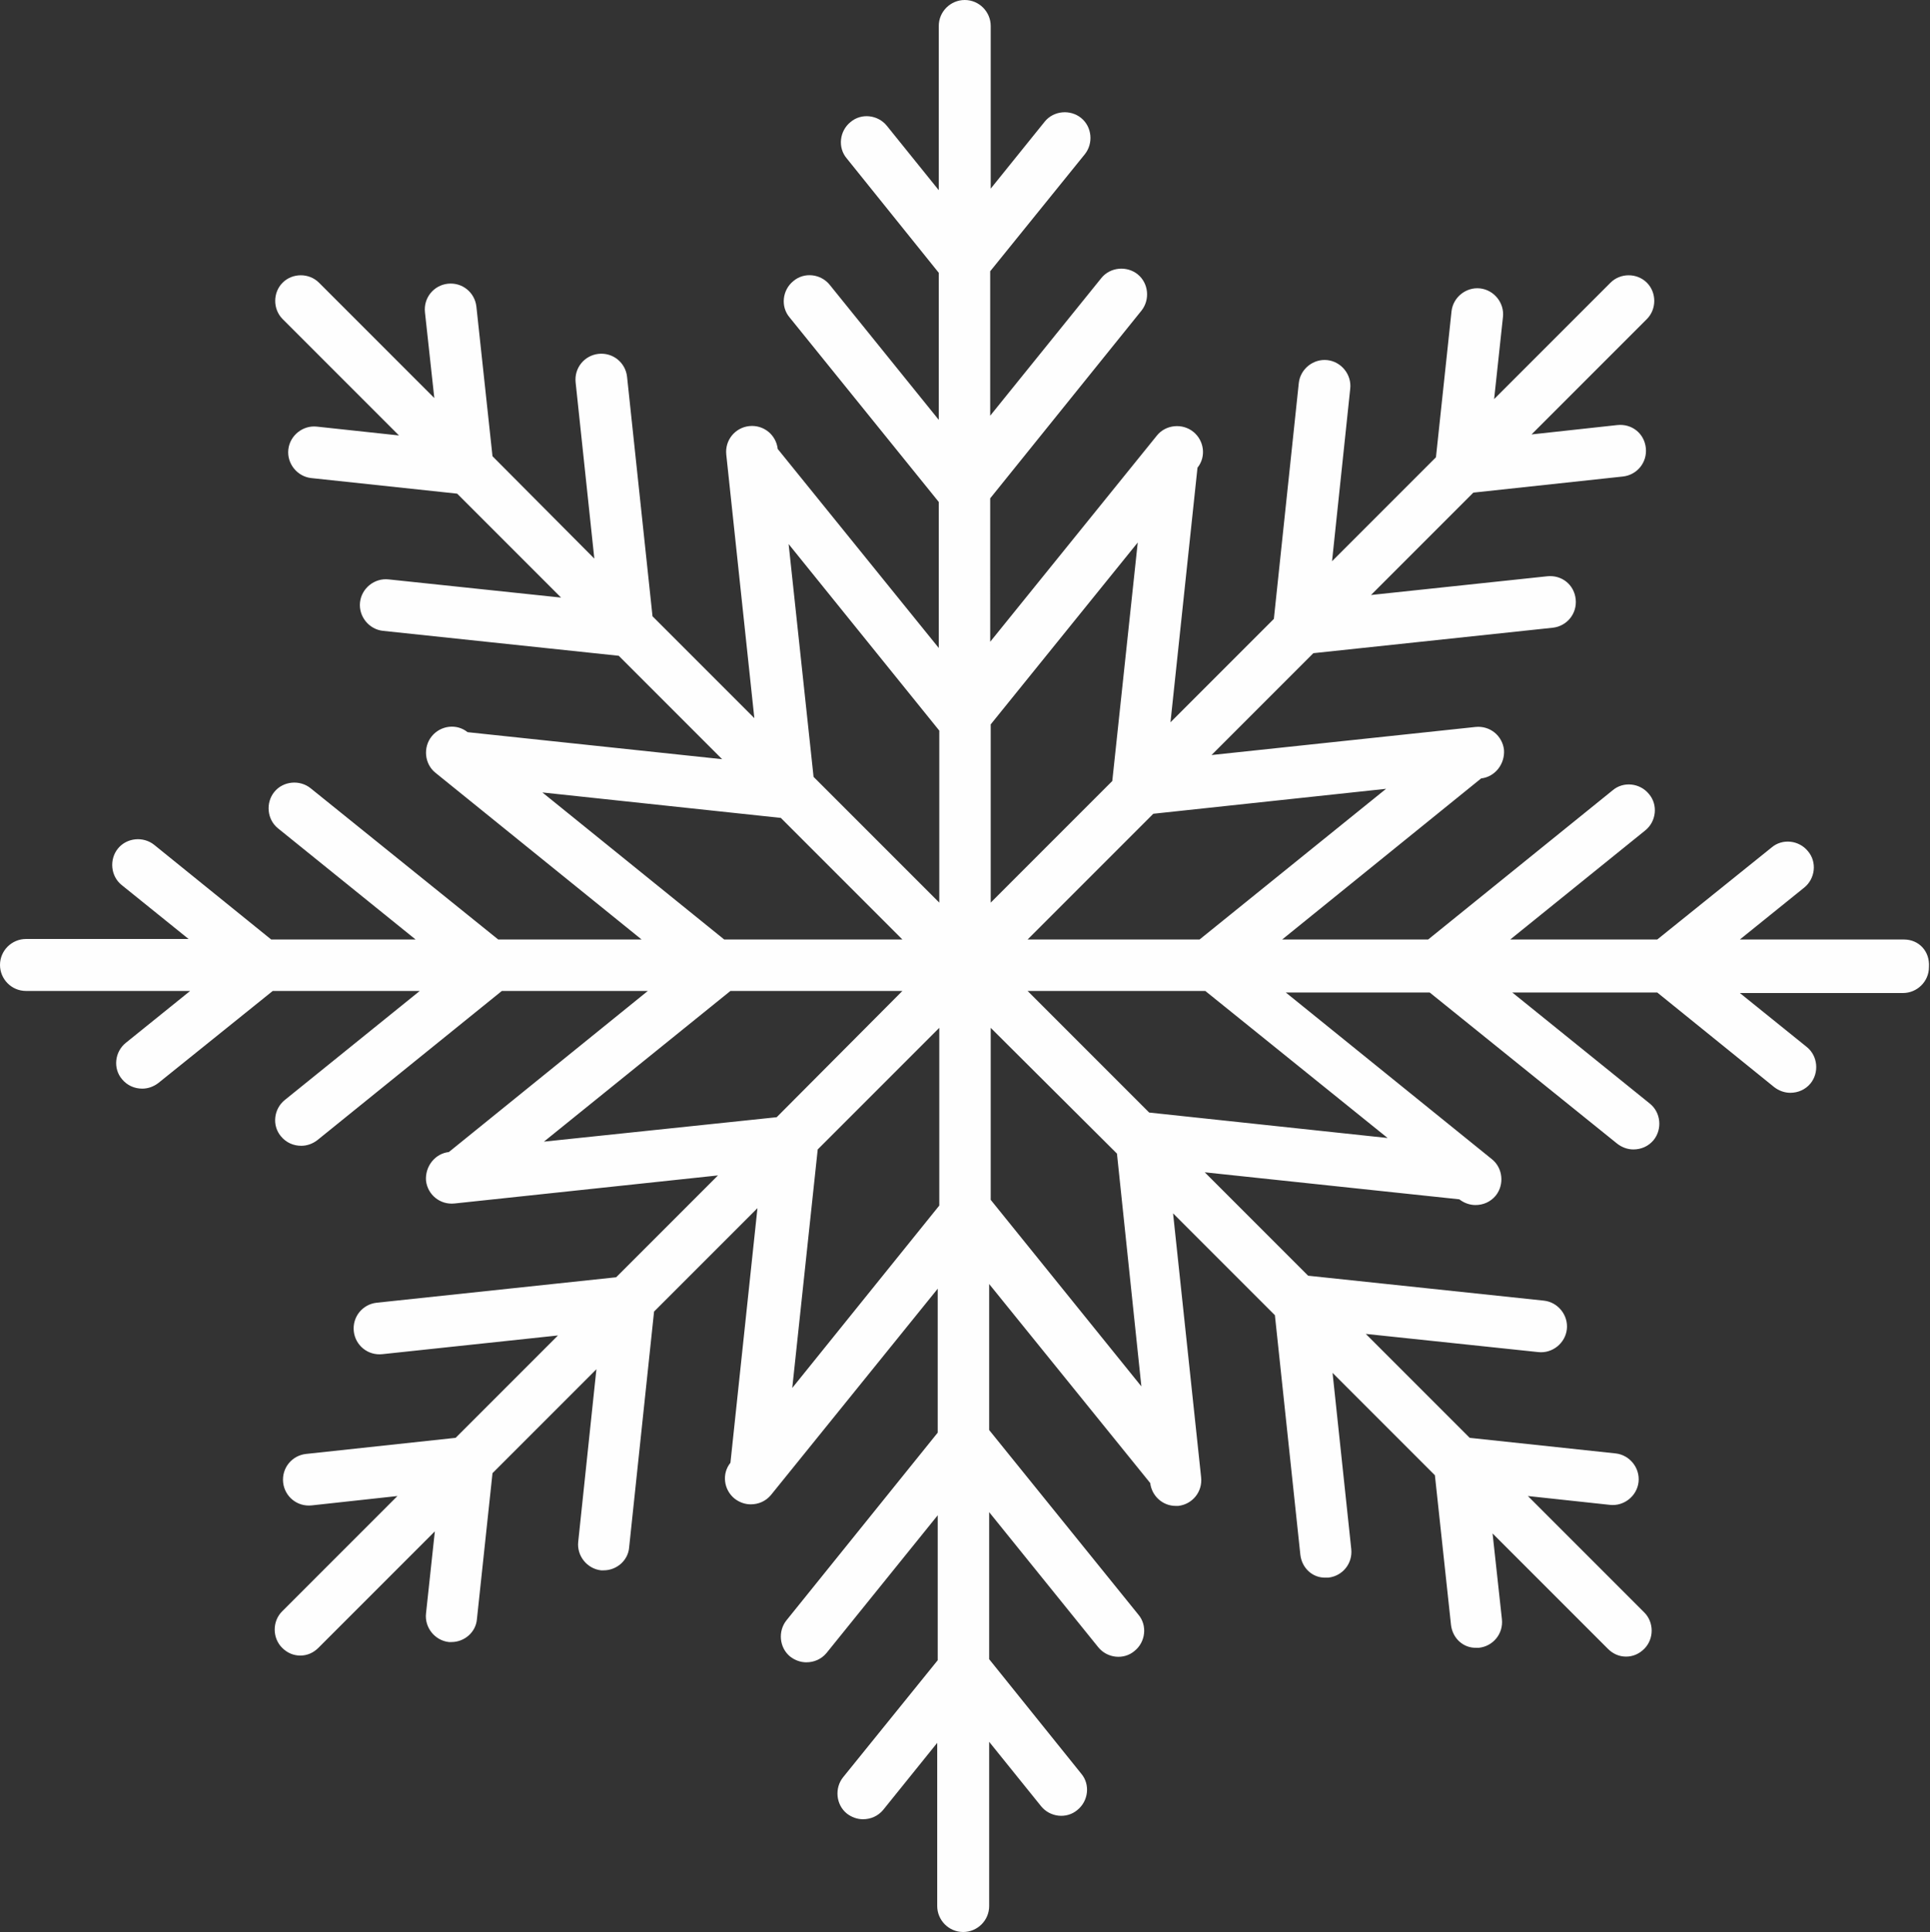 <?xml version="1.0" encoding="UTF-8" standalone="no"?><svg xmlns="http://www.w3.org/2000/svg" xmlns:xlink="http://www.w3.org/1999/xlink" fill="#000000" height="371.8" preserveAspectRatio="xMidYMid meet" version="1" viewBox="0.0 0.0 371.5 371.8" width="371.5" zoomAndPan="magnify"><rect x="0.0" y="0.0" width="371.5" height="371.8" fill="#333333" stroke="none"/><g id="change1_1"><path d="M366.5,180.8h-31.6l12.4-10c2.1-1.7,2.5-4.9,0.7-7c-1.7-2.1-4.9-2.5-7-0.7l-22,17.7h-28.3l26-21 c2.1-1.7,2.5-4.9,0.7-7c-1.7-2.1-4.9-2.5-7-0.7l-35.5,28.7h-28.1l38.3-31c2.7-0.3,4.6-2.8,4.4-5.5c-0.3-2.7-2.7-4.7-5.5-4.4 l-50.8,5.4l19.6-19.6l46.1-4.9c2.7-0.3,4.7-2.7,4.4-5.5s-2.7-4.7-5.5-4.4l-33.9,3.6l19.7-19.7l28.8-3.1c2.7-0.3,4.7-2.7,4.4-5.5 s-2.7-4.7-5.5-4.4l-16.5,1.8l22.2-22.2c1.9-1.9,1.9-5.1,0-7c-1.9-1.9-5.1-1.9-7,0l-22.4,22.4l1.7-15.8c0.3-2.7-1.7-5.2-4.4-5.5 c-2.7-0.3-5.2,1.7-5.5,4.4l-3,28.1l-20,20l3.5-33.2c0.3-2.7-1.7-5.2-4.4-5.5c-2.7-0.3-5.2,1.7-5.5,4.4l-4.8,45.4l-19.9,19.9l5.2-49 c1.7-2.1,1.3-5.2-0.8-6.9c-2.1-1.7-5.3-1.4-7,0.7l-32.1,39.7V95.9l29.1-36.1c1.7-2.1,1.4-5.3-0.7-7c-2.1-1.7-5.3-1.4-7,0.7 l-21.4,26.5V52.2l18.2-22.5c1.7-2.1,1.4-5.3-0.7-7c-2.1-1.7-5.3-1.4-7,0.7l-10.4,12.9V5c0-2.7-2.2-5-5-5c-2.7,0-5,2.2-5,5v31.6 l-10-12.4c-1.7-2.1-4.9-2.5-7-0.7c-2.1,1.7-2.5,4.9-0.7,7l17.7,22v28.3l-21-26c-1.7-2.1-4.9-2.5-7-0.7c-2.1,1.7-2.5,4.9-0.7,7 l28.7,35.5v28.1l-31-38.3c-0.3-2.7-2.7-4.7-5.5-4.4c-2.7,0.3-4.7,2.7-4.4,5.5l5.4,50.7l-19.6-19.6l-4.9-46.1 c-0.3-2.7-2.7-4.7-5.5-4.4c-2.7,0.3-4.7,2.7-4.4,5.5l3.6,33.9L94.8,87.8l-3.1-28.8c-0.3-2.7-2.7-4.7-5.5-4.4 c-2.7,0.3-4.7,2.7-4.4,5.5l1.8,16.5L61.4,54.4c-1.9-1.9-5.1-1.9-7,0c-1.9,1.9-1.9,5.1,0,7l22.4,22.4L61,82.1 c-2.7-0.3-5.2,1.7-5.5,4.4c-0.3,2.7,1.7,5.2,4.4,5.5L88,95l20,20l-33.2-3.5c-2.7-0.3-5.2,1.7-5.5,4.4c-0.3,2.7,1.7,5.2,4.4,5.5 l45.4,4.8l19.9,19.9l-49-5.2c-2.1-1.7-5.2-1.3-6.9,0.8c-1.7,2.1-1.4,5.3,0.7,7l39.7,32.1H95.9l-36.1-29.1c-2.1-1.7-5.3-1.4-7,0.7 c-1.7,2.1-1.4,5.3,0.7,7l26.5,21.4H52.2l-22.5-18.2c-2.1-1.7-5.3-1.4-7,0.7c-1.7,2.1-1.4,5.3,0.7,7l12.9,10.4H5c-2.7,0-5,2.2-5,5 c0,2.7,2.2,5,5,5h31.6l-12.4,10c-2.1,1.7-2.5,4.9-0.7,7c1,1.2,2.4,1.8,3.9,1.8c1.1,0,2.2-0.4,3.1-1.1l22-17.7h28.3l-26,21 c-2.1,1.7-2.5,4.9-0.7,7c1,1.2,2.4,1.8,3.9,1.8c1.1,0,2.2-0.4,3.1-1.1l35.5-28.7h28.1l-38.3,31c-2.7,0.3-4.6,2.8-4.4,5.5 c0.3,2.7,2.7,4.7,5.5,4.4l50.7-5.4l-19.6,19.6l-46.1,4.9c-2.7,0.3-4.7,2.7-4.4,5.5c0.3,2.7,2.7,4.7,5.5,4.4l33.8-3.6l-19.7,19.7 l-28.8,3.1c-2.7,0.3-4.7,2.7-4.4,5.5c0.3,2.7,2.7,4.7,5.5,4.4l16.5-1.8l-22.2,22.2c-1.9,1.9-1.9,5.1,0,7c1,1,2.2,1.5,3.5,1.5 c1.3,0,2.5-0.5,3.5-1.5l22.4-22.4l-1.7,15.8c-0.3,2.7,1.7,5.2,4.4,5.5c0.2,0,0.4,0,0.5,0c2.5,0,4.7-1.9,4.9-4.4l3-28.1l20-20 l-3.5,33.2c-0.3,2.7,1.7,5.2,4.4,5.5c0.2,0,0.4,0,0.5,0c2.5,0,4.7-1.9,4.9-4.4l4.8-45.4l19.9-19.9l-5.2,49c-1.7,2.1-1.3,5.2,0.8,6.9 c0.9,0.7,2,1.1,3.1,1.1c1.5,0,2.9-0.6,3.9-1.8l32.1-39.7v27.7l-29.1,36.1c-1.7,2.1-1.4,5.3,0.7,7c0.9,0.7,2,1.1,3.1,1.1 c1.5,0,2.9-0.6,3.9-1.8l21.4-26.5v27.9l-18.2,22.5c-1.7,2.1-1.4,5.3,0.7,7c0.9,0.7,2,1.1,3.1,1.1c1.5,0,2.9-0.6,3.9-1.8l10.4-12.9 v31.4c0,2.7,2.2,5,5,5c2.7,0,5-2.2,5-5v-31.6l10,12.4c1.7,2.1,4.9,2.5,7,0.7c2.1-1.7,2.5-4.9,0.7-7l-17.7-22v-28.3l21,26 c1.7,2.1,4.9,2.5,7,0.7c2.1-1.7,2.5-4.9,0.7-7l-28.7-35.5v-28.1l31,38.3c0.3,2.5,2.4,4.4,4.9,4.4c0.2,0,0.4,0,0.5,0 c2.7-0.3,4.7-2.7,4.4-5.5l-5.4-50.8l19.6,19.6l4.9,46.1c0.3,2.6,2.4,4.5,4.9,4.4c0.2,0,0.4,0,0.5,0c2.7-0.3,4.7-2.7,4.4-5.5 l-3.6-33.9l19.7,19.7l3.1,28.8c0.3,2.6,2.4,4.5,4.9,4.4c0.2,0,0.4,0,0.5,0c2.7-0.3,4.7-2.7,4.4-5.5l-1.8-16.5l22.2,22.2 c1,1,2.2,1.5,3.5,1.5s2.5-0.5,3.5-1.5c1.9-1.9,1.9-5.1,0-7l-22.4-22.4l15.8,1.7c2.7,0.3,5.2-1.7,5.5-4.4c0.3-2.7-1.7-5.2-4.4-5.5 l-28.1-3l-20-20l33.2,3.5c2.7,0.3,5.2-1.7,5.5-4.4c0.3-2.7-1.7-5.2-4.4-5.5l-45.4-4.8l-19.9-19.9l49,5.2c0.9,0.7,2,1.1,3.1,1.1 c1.5,0,2.9-0.6,3.9-1.8c1.7-2.1,1.4-5.3-0.7-7l-39.7-32.1h27.7l36.1,29.1c0.9,0.7,2,1.1,3.1,1.1c1.5,0,2.9-0.6,3.9-1.8 c1.7-2.1,1.4-5.3-0.7-7l-26.5-21.4h27.9l22.5,18.2c0.9,0.7,2,1.1,3.1,1.1c1.5,0,2.9-0.6,3.9-1.8c1.7-2.1,1.4-5.3-0.7-7l-12.9-10.4 h31.4c2.7,0,5-2.2,5-5C371.5,183,369.3,180.8,366.5,180.8z M266.8,151.8l-35.9,29h-33.1l24.2-24.2L266.8,151.8z M219,104.4 l-4.9,45.9l-23.4,23.4v-34.3L219,104.4z M151.8,104.7l29,35.9v33.1l-24.2-24.2L151.8,104.7z M104.4,152.5l45.9,4.9l23.4,23.4h-34.3 L104.4,152.5z M104.7,219.7l35.9-29h33.1L149.5,215L104.7,219.7z M152.5,267.1l4.9-45.9l23.4-23.4V232L152.5,267.1z M219.7,266.8 l-29-35.9v-33.1L215,222L219.7,266.8z M267.1,219l-45.9-4.9l-23.4-23.4H232L267.1,219z" fill="#fefefe"/></g></svg>